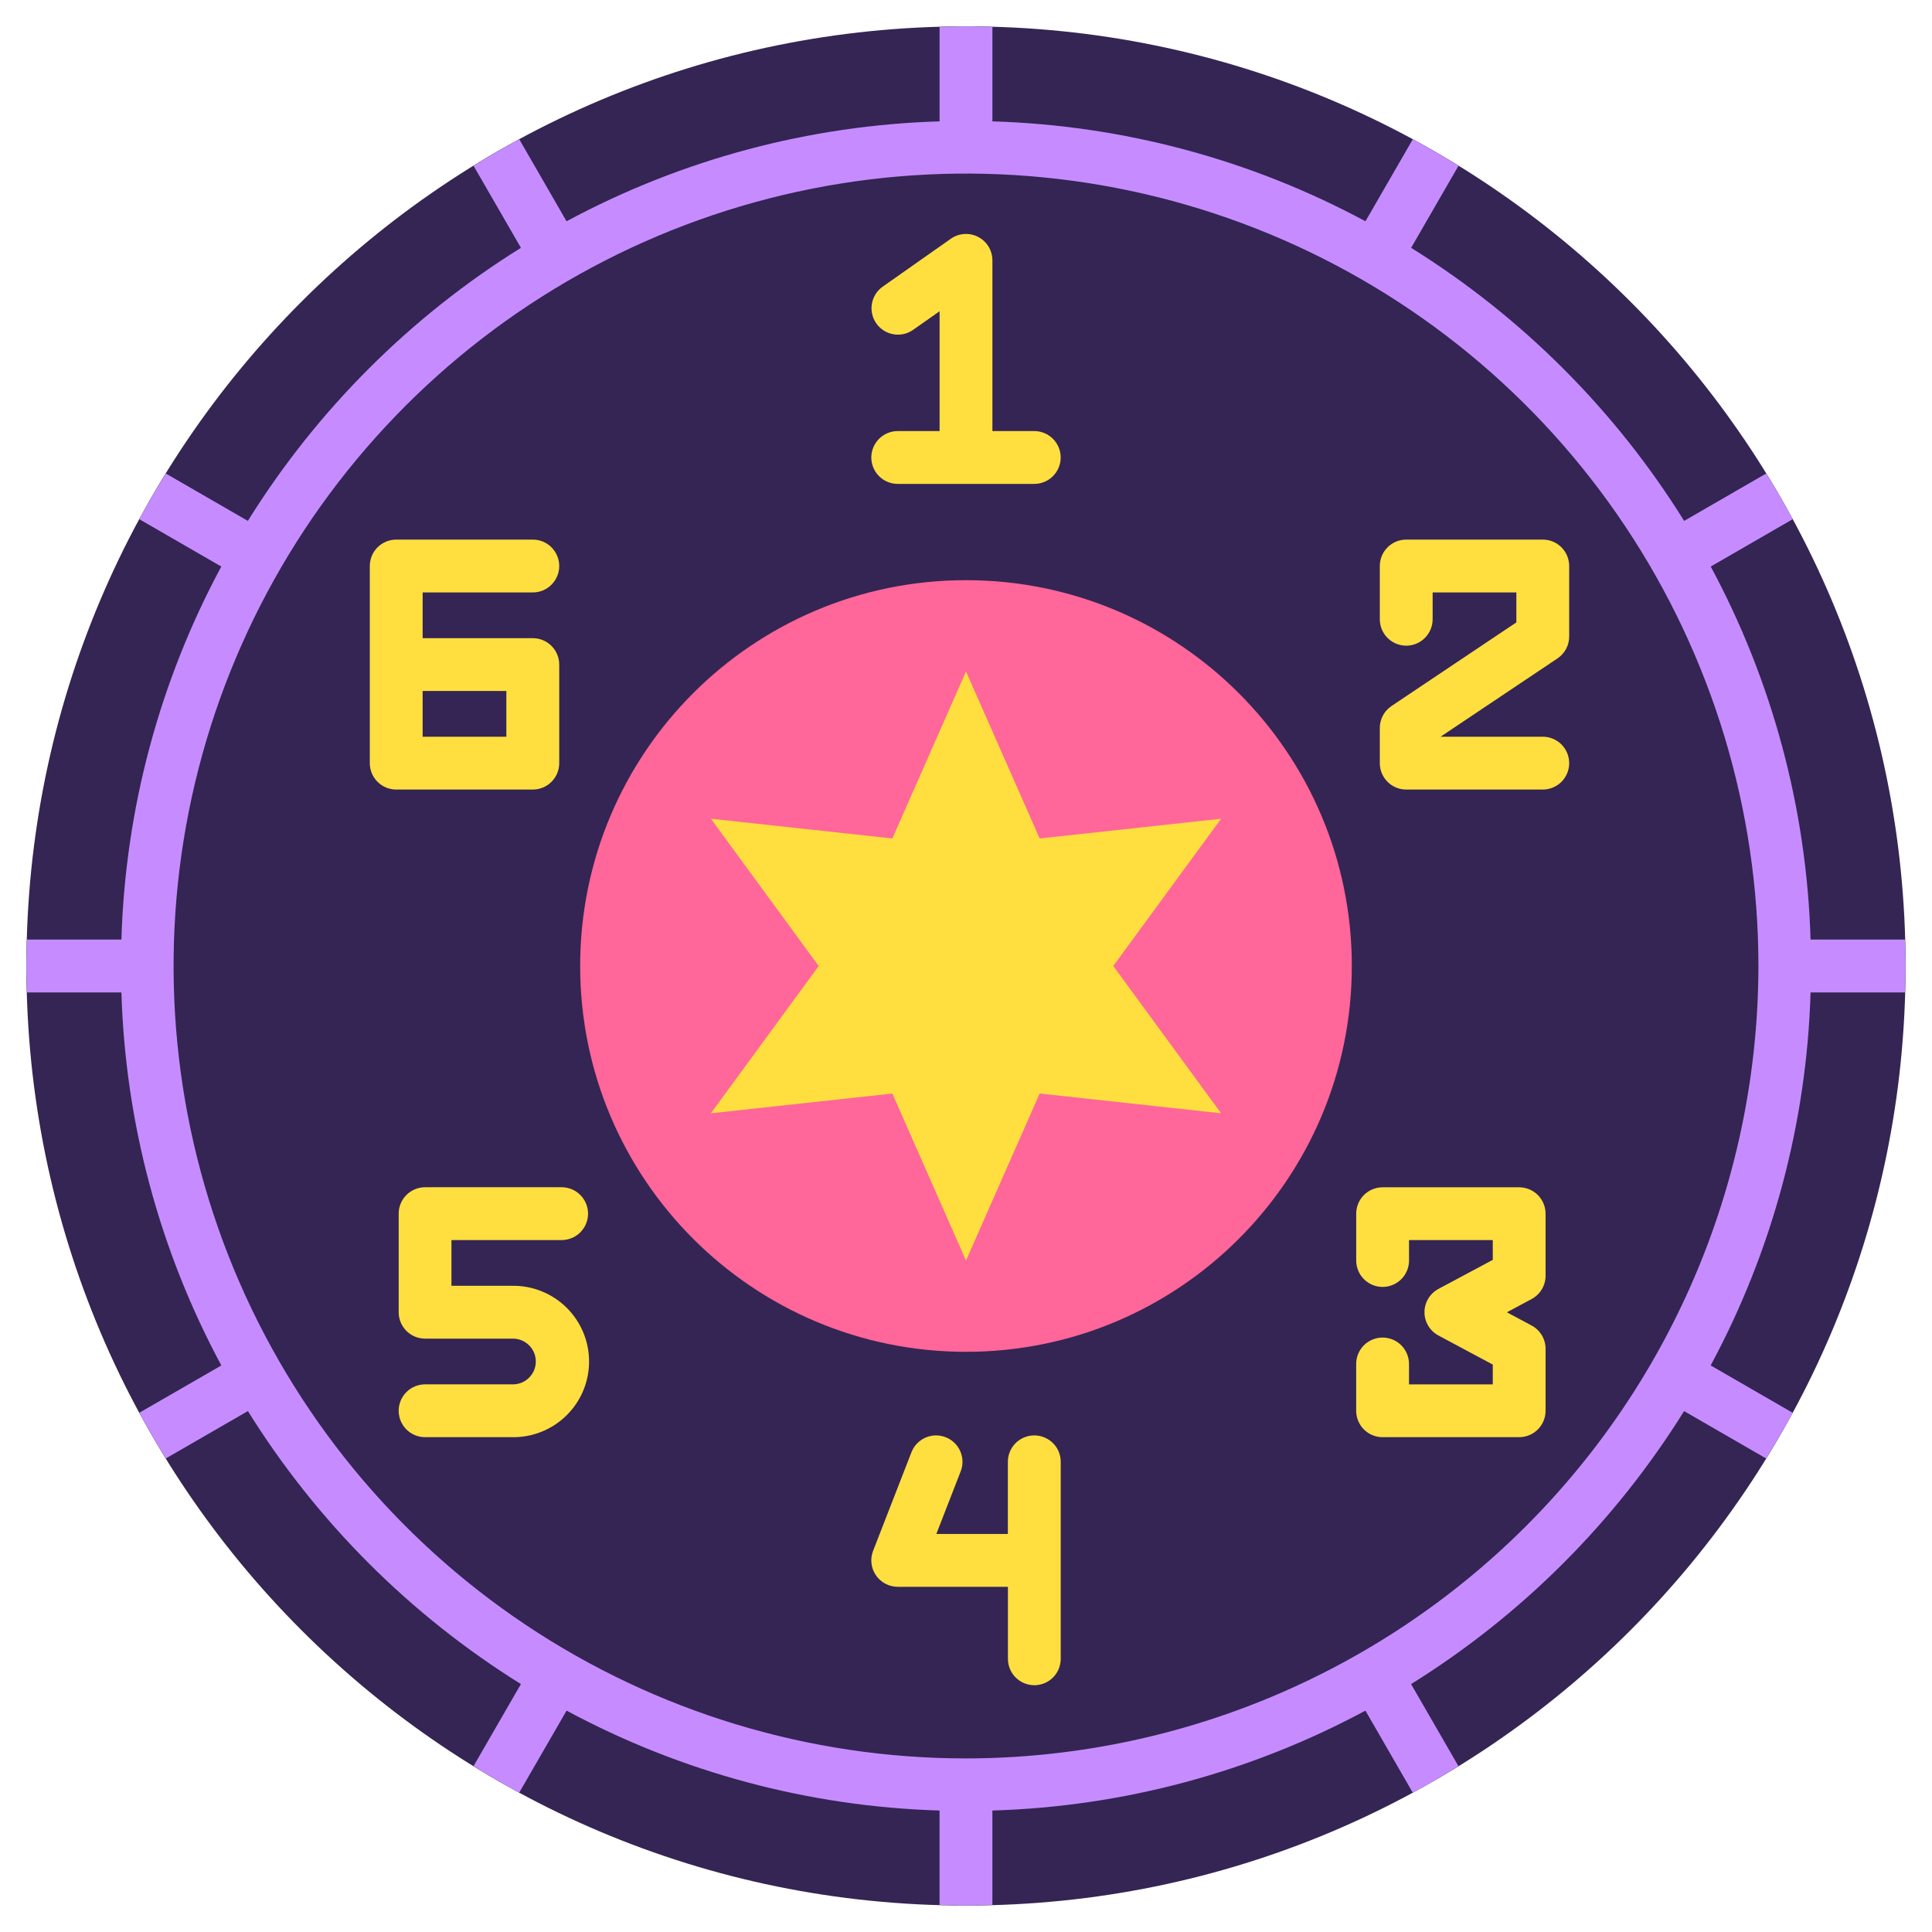 <svg width="90" height="90" viewBox="0 0 90 90" fill="none" xmlns="http://www.w3.org/2000/svg">
<path d="M45 88.767C69.173 88.767 88.769 69.171 88.769 44.998C88.769 20.825 69.173 1.228 45 1.228C20.827 1.228 1.23 20.825 1.23 44.998C1.23 69.171 20.827 88.767 45 88.767Z" fill="#342554"/>
<path d="M45 62.973C54.926 62.973 62.973 54.926 62.973 45C62.973 35.074 54.926 27.027 45 27.027C35.073 27.027 27.026 35.074 27.026 45C27.026 54.926 35.073 62.973 45 62.973Z" fill="#FF6699"/>
<path d="M41.569 50.941L33.116 51.861L38.138 45L33.116 38.139L41.569 39.059L45 31.278L48.431 39.059L56.884 38.139L51.861 45L56.884 51.861L48.431 50.941L45 58.722L41.569 50.941ZM48.18 20.081H46.23V12.129C46.23 11.904 46.169 11.683 46.052 11.49C45.935 11.298 45.767 11.141 45.567 11.037C45.367 10.933 45.143 10.886 44.918 10.901C44.693 10.916 44.477 10.992 44.293 11.122L41.112 13.359C40.848 13.548 40.67 13.834 40.616 14.154C40.561 14.473 40.636 14.802 40.822 15.067C41.009 15.332 41.293 15.513 41.612 15.57C41.931 15.628 42.26 15.556 42.527 15.372L43.77 14.499V20.081H41.82C41.493 20.081 41.181 20.211 40.95 20.442C40.719 20.672 40.589 20.985 40.589 21.312C40.589 21.638 40.719 21.951 40.95 22.182C41.181 22.413 41.493 22.542 41.82 22.542H48.18C48.507 22.542 48.819 22.413 49.05 22.182C49.281 21.951 49.411 21.638 49.411 21.312C49.411 20.985 49.281 20.672 49.05 20.442C48.819 20.211 48.507 20.081 48.18 20.081ZM71.868 36.78H65.507C65.346 36.781 65.186 36.749 65.036 36.687C64.887 36.625 64.751 36.535 64.637 36.42C64.523 36.306 64.432 36.17 64.37 36.021C64.308 35.872 64.277 35.712 64.277 35.55V33.91C64.277 33.708 64.327 33.509 64.422 33.331C64.517 33.153 64.655 33.001 64.823 32.888L70.638 28.993V27.598H66.738V28.847C66.738 29.173 66.608 29.486 66.377 29.717C66.147 29.948 65.834 30.078 65.507 30.078C65.181 30.078 64.868 29.948 64.637 29.717C64.406 29.486 64.277 29.173 64.277 28.847V26.367C64.277 26.206 64.308 26.046 64.37 25.896C64.432 25.747 64.523 25.611 64.637 25.497C64.751 25.383 64.887 25.292 65.036 25.23C65.186 25.168 65.346 25.137 65.507 25.137H71.868C72.03 25.137 72.19 25.168 72.34 25.23C72.489 25.292 72.624 25.383 72.739 25.497C72.853 25.611 72.944 25.747 73.005 25.896C73.067 26.046 73.099 26.206 73.099 26.367V29.649C73.099 29.852 73.049 30.051 72.954 30.229C72.859 30.407 72.721 30.559 72.553 30.672L67.107 34.319H71.868C72.195 34.319 72.508 34.449 72.739 34.68C72.969 34.911 73.099 35.224 73.099 35.55C73.099 35.876 72.969 36.189 72.739 36.42C72.508 36.651 72.195 36.78 71.868 36.78ZM70.768 66.949H64.406C64.245 66.95 64.085 66.918 63.935 66.856C63.786 66.794 63.65 66.704 63.536 66.589C63.422 66.475 63.331 66.339 63.269 66.19C63.208 66.041 63.176 65.881 63.176 65.719V63.539C63.176 63.213 63.305 62.9 63.536 62.669C63.767 62.438 64.08 62.309 64.406 62.309C64.733 62.309 65.046 62.438 65.276 62.669C65.507 62.9 65.637 63.213 65.637 63.539V64.491H69.539V63.567L67.008 62.212C66.811 62.108 66.647 61.951 66.533 61.76C66.418 61.569 66.358 61.351 66.358 61.128C66.358 60.905 66.418 60.687 66.533 60.496C66.647 60.305 66.811 60.148 67.008 60.043L69.539 58.689V57.767H65.638V58.719C65.638 59.046 65.508 59.359 65.278 59.589C65.047 59.82 64.734 59.95 64.408 59.95C64.081 59.95 63.768 59.82 63.538 59.589C63.307 59.359 63.177 59.046 63.177 58.719V56.54C63.177 56.378 63.209 56.218 63.271 56.069C63.333 55.919 63.423 55.784 63.537 55.669C63.652 55.555 63.787 55.465 63.937 55.403C64.086 55.341 64.246 55.309 64.408 55.309H70.768C70.93 55.309 71.09 55.341 71.239 55.403C71.388 55.465 71.524 55.555 71.638 55.669C71.753 55.784 71.843 55.919 71.905 56.069C71.967 56.218 71.999 56.378 71.999 56.54V59.429C71.999 59.652 71.938 59.871 71.824 60.062C71.709 60.252 71.545 60.409 71.349 60.514L70.197 61.131L71.349 61.748C71.545 61.853 71.709 62.009 71.824 62.2C71.938 62.391 71.999 62.609 71.999 62.832V65.722C71.998 66.048 71.868 66.36 71.637 66.59C71.407 66.82 71.094 66.95 70.768 66.949ZM48.18 66.867C47.854 66.867 47.541 66.997 47.31 67.228C47.079 67.458 46.95 67.771 46.95 68.098V71.458H43.618L44.752 68.543C44.871 68.239 44.864 67.901 44.732 67.602C44.601 67.303 44.356 67.069 44.052 66.951C43.748 66.832 43.409 66.84 43.11 66.971C42.812 67.102 42.577 67.347 42.459 67.651L40.673 72.242C40.6 72.428 40.574 72.63 40.597 72.829C40.62 73.027 40.691 73.218 40.804 73.383C40.917 73.548 41.068 73.683 41.245 73.777C41.422 73.87 41.62 73.919 41.82 73.919H46.953V77.273C46.953 77.6 47.082 77.913 47.313 78.144C47.544 78.374 47.857 78.504 48.183 78.504C48.509 78.504 48.822 78.374 49.053 78.144C49.284 77.913 49.413 77.6 49.413 77.273V68.095C49.413 67.933 49.381 67.773 49.319 67.624C49.257 67.475 49.166 67.339 49.051 67.225C48.937 67.111 48.801 67.021 48.651 66.96C48.502 66.898 48.342 66.867 48.18 66.867ZM23.868 66.949H19.802C19.476 66.949 19.163 66.82 18.932 66.589C18.701 66.358 18.572 66.045 18.572 65.719C18.572 65.393 18.701 65.08 18.932 64.849C19.163 64.618 19.476 64.489 19.802 64.489H23.868C24.01 64.492 24.151 64.467 24.284 64.415C24.416 64.364 24.537 64.286 24.638 64.186C24.74 64.087 24.821 63.969 24.877 63.838C24.932 63.707 24.96 63.566 24.96 63.424C24.96 63.281 24.932 63.141 24.877 63.01C24.821 62.879 24.74 62.76 24.638 62.661C24.537 62.562 24.416 62.484 24.284 62.432C24.151 62.38 24.01 62.355 23.868 62.359H19.802C19.476 62.358 19.163 62.229 18.932 61.998C18.701 61.767 18.572 61.455 18.572 61.128V56.537C18.572 56.211 18.701 55.898 18.932 55.667C19.163 55.436 19.476 55.306 19.802 55.306H26.163C26.49 55.306 26.803 55.436 27.033 55.667C27.264 55.898 27.394 56.211 27.394 56.537C27.394 56.863 27.264 57.176 27.033 57.407C26.803 57.638 26.49 57.767 26.163 57.767H21.03V59.898H23.866C24.333 59.891 24.797 59.977 25.23 60.152C25.664 60.326 26.058 60.585 26.391 60.913C26.724 61.241 26.988 61.632 27.168 62.063C27.349 62.494 27.441 62.956 27.441 63.424C27.441 63.891 27.349 64.353 27.168 64.784C26.988 65.216 26.724 65.606 26.391 65.934C26.058 66.263 25.664 66.521 25.23 66.695C24.797 66.87 24.333 66.956 23.866 66.949H23.868ZM24.82 36.78H18.457C18.131 36.78 17.818 36.651 17.587 36.42C17.356 36.189 17.227 35.876 17.227 35.55V26.367C17.227 26.041 17.356 25.728 17.587 25.497C17.818 25.266 18.131 25.137 18.457 25.137H24.82C25.147 25.137 25.46 25.266 25.69 25.497C25.921 25.728 26.051 26.041 26.051 26.367C26.051 26.694 25.921 27.006 25.69 27.237C25.46 27.468 25.147 27.598 24.82 27.598H19.688V29.728H24.82C25.147 29.728 25.459 29.858 25.69 30.089C25.921 30.319 26.051 30.632 26.051 30.959V35.55C26.051 35.876 25.921 36.189 25.69 36.42C25.46 36.651 25.147 36.78 24.82 36.78ZM19.688 34.319H23.588V32.189H19.688V34.319Z" fill="#FFDF40"/>
<path d="M79.692 26.392L83.513 24.185C83.121 23.465 82.708 22.755 82.276 22.058L78.454 24.265C75.244 19.107 70.893 14.756 65.736 11.545L67.942 7.723C67.245 7.293 66.536 6.879 65.815 6.486L63.608 10.308C58.256 7.427 52.306 5.834 46.23 5.654V1.259C45.821 1.248 45.413 1.228 45 1.228C44.587 1.228 44.179 1.248 43.77 1.259V5.654C37.694 5.834 31.744 7.427 26.392 10.308L24.188 6.486C23.467 6.879 22.757 7.291 22.06 7.723L24.267 11.545C19.109 14.755 14.757 19.107 11.546 24.265L7.724 22.058C7.294 22.755 6.88 23.464 6.487 24.185L10.309 26.392C7.428 31.744 5.835 37.694 5.656 43.77H1.261C1.25 44.179 1.23 44.586 1.23 44.998C1.23 45.41 1.25 45.821 1.261 46.231H5.656C5.836 52.306 7.43 58.256 10.311 63.608L6.489 65.812C6.881 66.533 7.293 67.243 7.725 67.94L11.548 65.733C14.758 70.89 19.109 75.24 24.266 78.45L22.059 82.273C22.757 82.702 23.465 83.116 24.187 83.509L26.393 79.687C31.745 82.567 37.694 84.161 43.768 84.341V88.735C44.179 88.746 44.587 88.766 45 88.766C45.413 88.766 45.82 88.746 46.229 88.735V84.341C52.304 84.161 58.255 82.567 63.607 79.687L65.812 83.51C66.533 83.118 67.243 82.706 67.94 82.274L65.733 78.451C70.89 75.242 75.241 70.891 78.451 65.734L82.273 67.941C82.704 67.244 83.117 66.535 83.51 65.813L79.689 63.607C82.57 58.255 84.163 52.306 84.343 46.231H88.738C88.749 45.821 88.769 45.411 88.769 44.998C88.769 44.584 88.749 44.179 88.738 43.77H84.343C84.164 37.695 82.572 31.744 79.692 26.392ZM45 81.914C37.699 81.914 30.562 79.749 24.492 75.693C18.421 71.637 13.69 65.871 10.896 59.126C8.102 52.381 7.371 44.959 8.795 37.798C10.22 30.638 13.735 24.06 18.898 18.898C24.06 13.735 30.638 10.22 37.798 8.795C44.959 7.371 52.381 8.102 59.126 10.896C65.872 13.69 71.637 18.421 75.693 24.492C79.749 30.562 81.914 37.699 81.914 45C81.903 54.787 78.01 64.169 71.09 71.09C64.169 78.01 54.787 81.903 45 81.914Z" fill="#C68CFF"/>
</svg>
